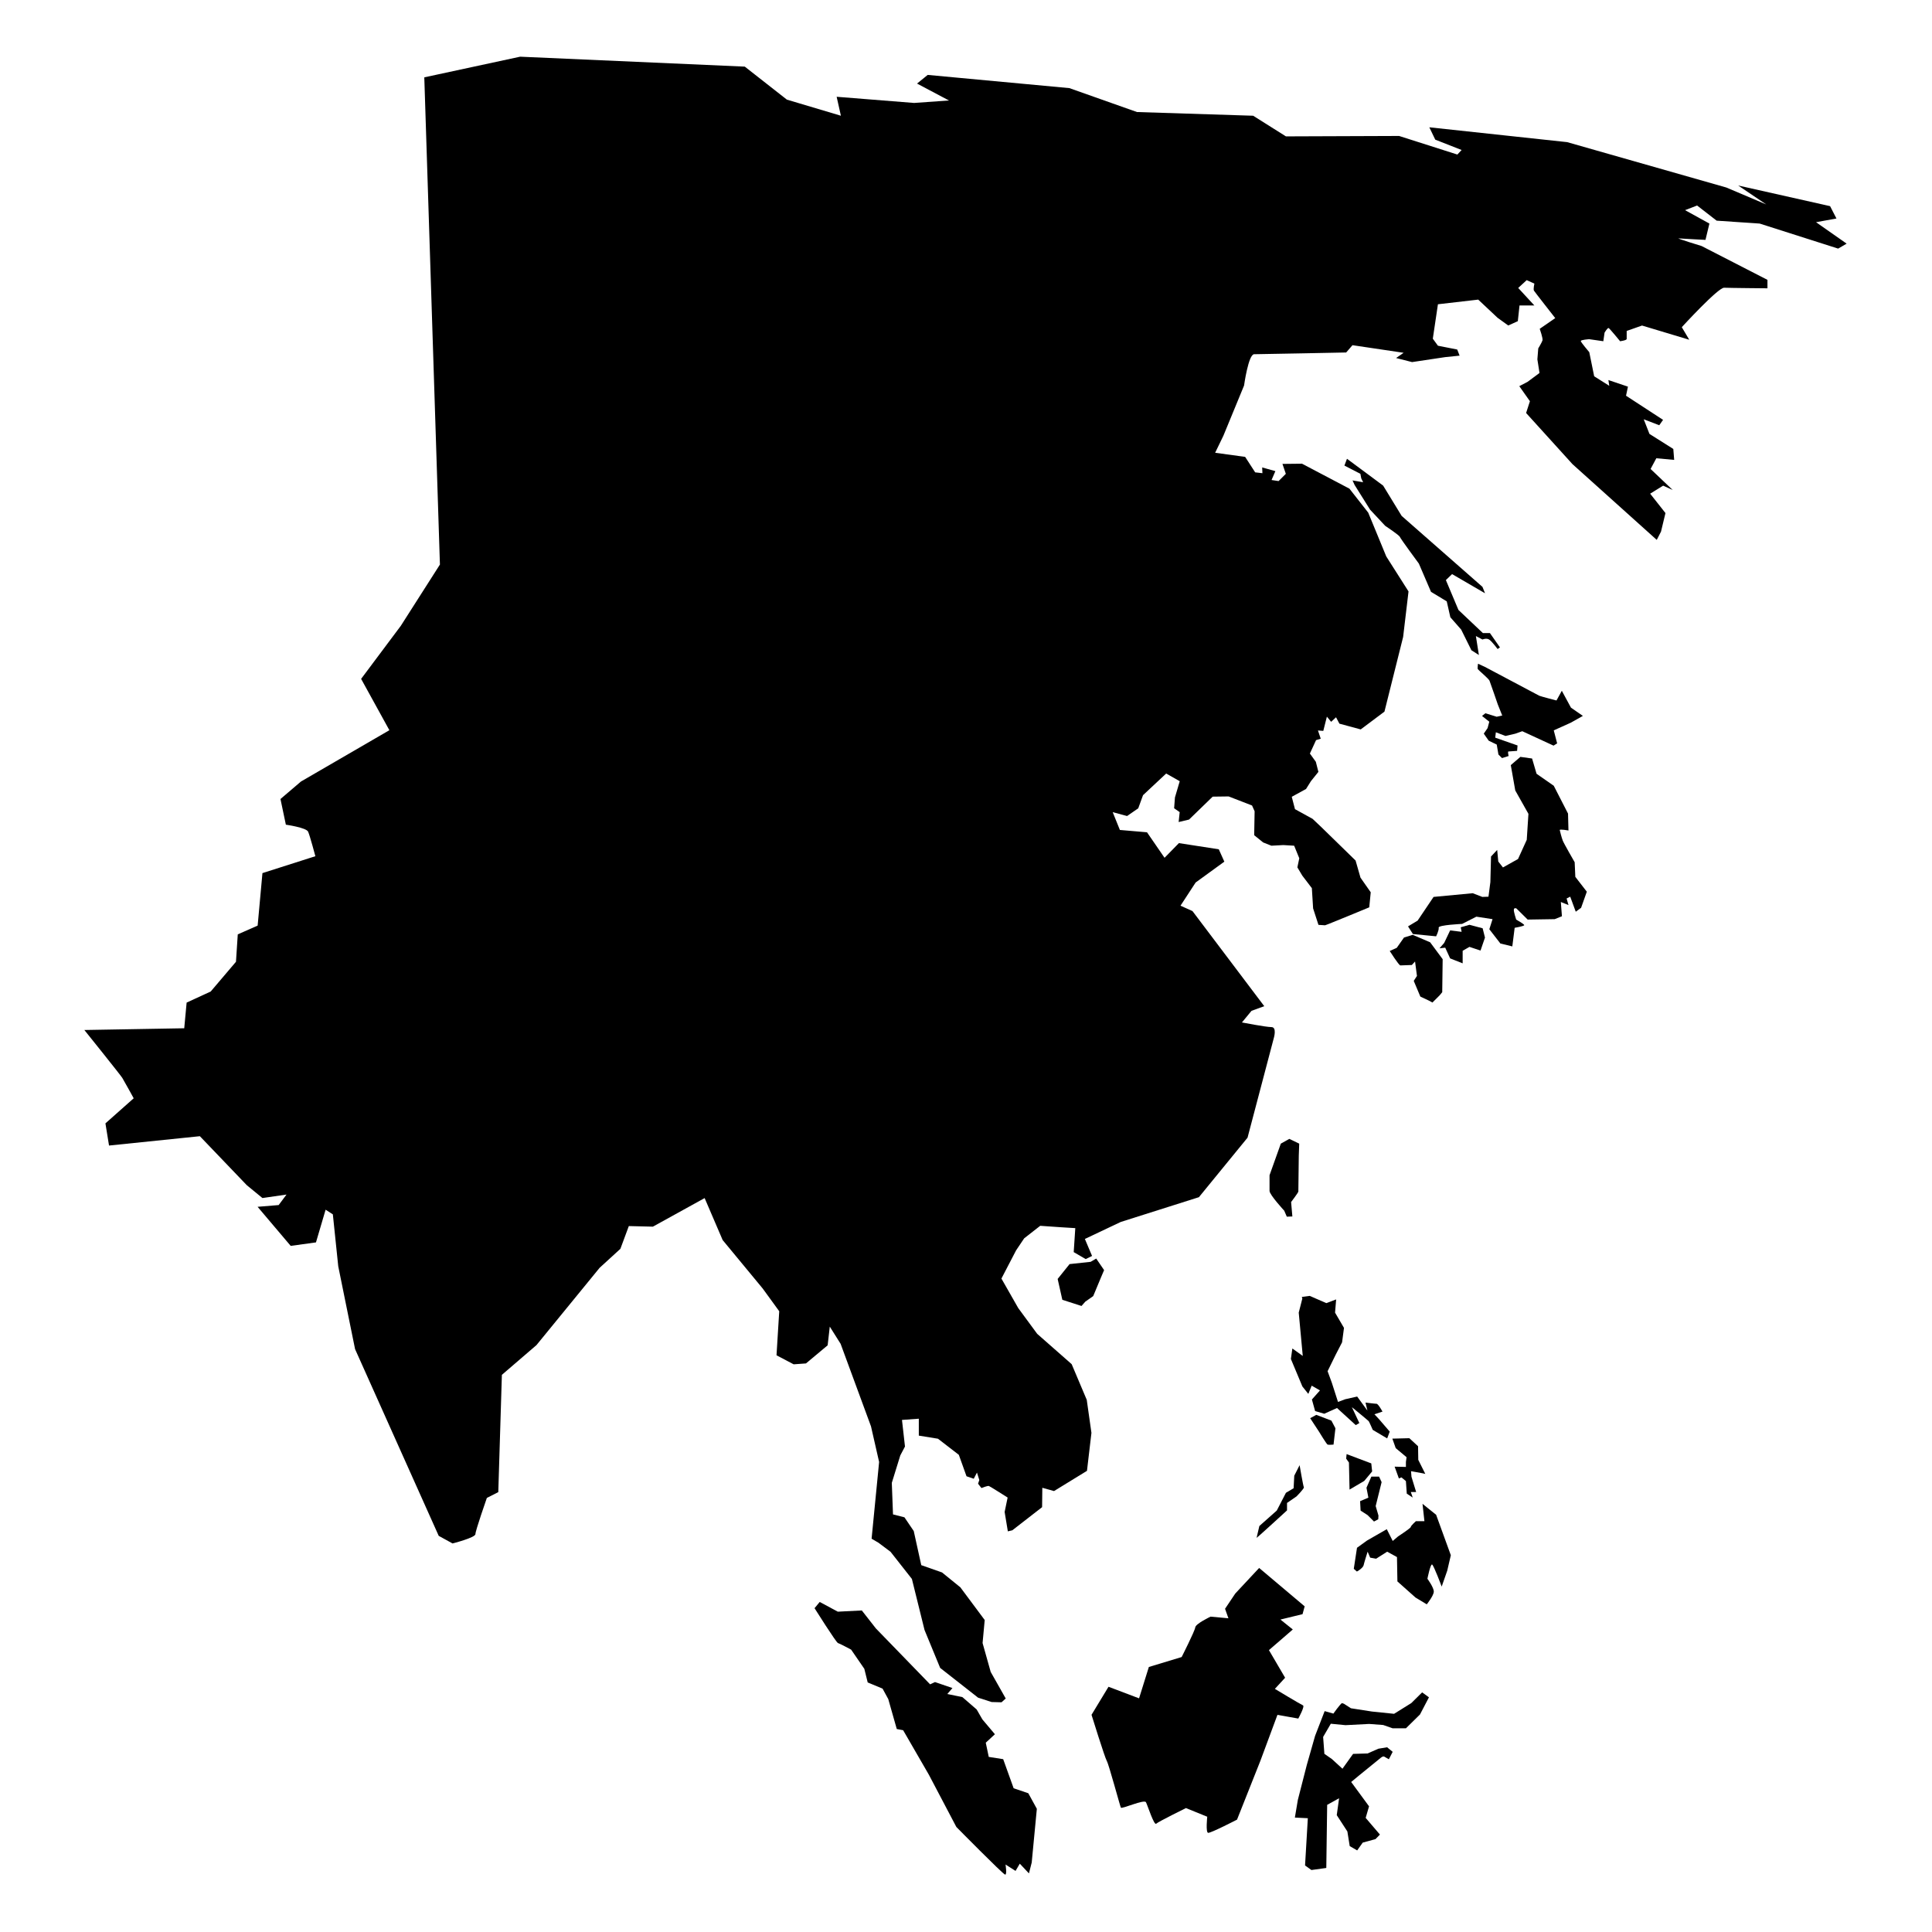 <?xml version="1.0" encoding="UTF-8" standalone="no"?>
<!-- Created with Inkscape (http://www.inkscape.org/) -->

<svg
   width="48"
   height="48"
   viewBox="0 0 48 48"
   version="1.1"
   id="svg1"
   xml:space="preserve"
   xmlns:inkscape="http://www.inkscape.org/namespaces/inkscape"
   xmlns:sodipodi="http://sodipodi.sourceforge.net/DTD/sodipodi-0.dtd"
   xmlns="http://www.w3.org/2000/svg"
   xmlns:svg="http://www.w3.org/2000/svg"><sodipodi:namedview
     id="namedview1"
     pagecolor="#505050"
     bordercolor="#ffffff"
     borderopacity="1"
     inkscape:showpageshadow="0"
     inkscape:pageopacity="0"
     inkscape:pagecheckerboard="1"
     inkscape:deskcolor="#505050"
     inkscape:document-units="px"><inkscape:page
       x="0"
       y="0"
       width="48"
       height="48"
       id="page2"
       margin="0"
       bleed="0" /></sodipodi:namedview><defs
     id="defs1" /><g
     inkscape:label="Layer 1"
     inkscape:groupmode="layer"
     id="layer1"><g
       id="g22"
       transform="matrix(1.353,0,0,1.312,-17.563,-8.543)"><path
         style="fill:#000000"
         d="m 32.082,29.724 c 0.176,0.015 0.644,0.044 0.644,0.044 l -0.029,0.454 0.22,0.132 0.117,-0.059 -0.132,-0.322 0.659,-0.322 1.435,-0.469 0.893,-1.127 0.483,-1.889 c 0,0 0.059,-0.205 -0.044,-0.205 -0.102,0 -0.542,-0.088 -0.542,-0.088 l 0.176,-0.22 0.234,-0.088 -1.318,-1.801 -0.22,-0.102 0.278,-0.439 0.527,-0.395 -0.102,-0.234 -0.732,-0.117 -0.264,0.278 -0.322,-0.483 -0.498,-0.044 -0.132,-0.337 0.264,0.073 0.205,-0.146 0.088,-0.249 0.425,-0.41 0.249,0.146 -0.088,0.307 -0.015,0.205 0.102,0.073 -0.019,0.188 0.191,-0.047 0.434,-0.434 0.293,-0.004 0.43,0.172 0.047,0.109 -0.008,0.453 0.164,0.137 0.152,0.062 0.219,-0.012 0.199,0.012 0.094,0.238 -0.035,0.172 0.09,0.156 0.176,0.238 0.023,0.383 0.098,0.312 c 0,0 0.105,0.008 0.121,0.008 0.016,0 0.812,-0.34 0.812,-0.34 l 0.027,-0.285 -0.188,-0.277 -0.09,-0.324 -0.633,-0.637 -0.156,-0.152 -0.324,-0.184 -0.059,-0.234 0.262,-0.148 0.09,-0.148 0.137,-0.176 -0.047,-0.191 -0.109,-0.156 0.113,-0.254 0.086,-0.027 -0.051,-0.156 0.098,0.008 0.066,-0.27 0.078,0.098 0.09,-0.086 0.062,0.121 0.391,0.109 0.436,-0.337 0.343,-1.414 0.099,-0.862 -0.409,-0.663 -0.331,-0.829 -0.345,-0.454 -0.871,-0.473 -0.359,0.004 0.062,0.188 -0.133,0.137 -0.129,-0.02 0.07,-0.168 -0.242,-0.07 0.004,0.109 -0.133,-0.016 -0.184,-0.293 -0.551,-0.078 0.152,-0.324 0.379,-0.949 c 0,0 0.08,-0.593 0.185,-0.593 0.105,0 1.69,-0.033 1.69,-0.033 l 0.116,-0.138 0.939,0.144 -0.138,0.099 0.293,0.077 0.608,-0.094 0.265,-0.028 -0.044,-0.116 -0.354,-0.072 -0.094,-0.133 0.094,-0.652 0.74,-0.088 0.356,0.345 0.195,0.145 0.176,-0.082 0.031,-0.297 h 0.273 l -0.297,-0.332 0.156,-0.148 0.141,0.066 c 0,0 -0.023,0.105 -0.008,0.133 0.016,0.027 0.391,0.52 0.391,0.52 l -0.285,0.203 c 0,0 0.062,0.18 0.051,0.219 -0.012,0.039 -0.078,0.152 -0.078,0.152 l -0.016,0.207 0.039,0.258 -0.219,0.168 -0.152,0.082 0.195,0.285 -0.07,0.223 0.852,0.969 1.547,1.434 0.078,-0.156 0.082,-0.352 -0.281,-0.367 0.238,-0.152 0.176,0.082 -0.406,-0.398 0.105,-0.203 0.328,0.031 -0.016,-0.207 -0.438,-0.285 -0.105,-0.277 0.285,0.113 0.07,-0.102 -0.68,-0.457 0.035,-0.172 -0.359,-0.125 0.016,0.109 -0.277,-0.18 -0.09,-0.457 c 0,0 -0.156,-0.188 -0.156,-0.211 0,-0.023 0.152,-0.035 0.152,-0.035 l 0.262,0.039 0.023,-0.164 c 0,0 0.055,-0.094 0.074,-0.086 0.02,0.008 0.211,0.25 0.211,0.25 0,0 0.121,-0.016 0.121,-0.043 0,-0.027 0,-0.152 0,-0.152 L 43.133,12.676 44,12.945 43.863,12.707 c 0,0 0.668,-0.753 0.778,-0.747 0.11,0.005 0.795,0.011 0.795,0.011 v -0.16 l -1.21,-0.641 c 0,0 -0.475,-0.149 -0.42,-0.144 0.055,0.005 0.492,0.028 0.492,0.028 l 0.072,-0.309 -0.447,-0.254 0.221,-0.088 0.359,0.287 0.79,0.055 1.441,0.474 0.156,-0.094 -0.562,-0.406 0.375,-0.07 -0.117,-0.234 -1.688,-0.391 0.516,0.359 L 44.68,10.062 41.758,9.203 39.227,8.922 39.336,9.156 39.82,9.352 39.742,9.438 38.672,9.086 36.594,9.094 35.992,8.703 33.859,8.633 32.617,8.18 30.016,7.93 29.82,8.094 30.406,8.414 29.766,8.461 28.344,8.344 l 0.078,0.359 -0.992,-0.305 -0.773,-0.625 -4.125,-0.188 -1.76,0.391 0.287,9.226 -0.718,1.16 -0.729,1.005 0.519,0.972 -1.624,0.972 -0.376,0.331 0.099,0.486 c 0,0 0.376,0.055 0.409,0.133 0.033,0.077 0.133,0.464 0.133,0.464 l -0.972,0.32 -0.088,0.994 -0.365,0.166 -0.033,0.519 -0.464,0.563 -0.442,0.21 -0.044,0.486 -1.834,0.033 c 0,0 0.663,0.851 0.696,0.906 0.033,0.055 0.21,0.387 0.21,0.387 l -0.519,0.475 0.066,0.42 1.668,-0.177 0.862,0.928 0.287,0.243 0.442,-0.066 -0.144,0.199 -0.387,0.033 0.608,0.74 0.464,-0.066 0.177,-0.619 0.133,0.088 0.099,0.983 0.309,1.569 1.536,3.536 0.254,0.144 c 0,0 0.42,-0.11 0.42,-0.177 0,-0.066 0.21,-0.685 0.21,-0.685 l 0.21,-0.11 0.066,-2.221 0.635,-0.563 1.16,-1.464 0.381,-0.359 0.155,-0.431 0.442,0.011 0.95,-0.541 0.331,0.795 0.735,0.917 0.304,0.431 -0.05,0.834 0.315,0.171 0.226,-0.017 0.398,-0.343 0.039,-0.354 0.199,0.326 0.558,1.563 0.149,0.674 -0.138,1.453 0.127,0.077 0.221,0.171 0.392,0.514 0.232,0.967 0.287,0.718 0.696,0.563 0.249,0.083 0.182,0.005 0.077,-0.072 -0.276,-0.503 -0.149,-0.547 0.039,-0.436 -0.447,-0.619 -0.337,-0.282 -0.381,-0.138 -0.138,-0.646 -0.171,-0.26 -0.21,-0.055 -0.022,-0.597 0.156,-0.52 0.086,-0.168 -0.055,-0.504 0.309,-0.023 v 0.32 l 0.352,0.059 0.383,0.305 0.141,0.406 0.133,0.047 0.059,-0.117 0.043,0.141 -0.023,0.07 0.062,0.082 c 0,0 0.113,-0.047 0.137,-0.039 0.023,0.008 0.344,0.219 0.344,0.219 l -0.055,0.273 0.059,0.367 0.082,-0.02 0.547,-0.438 0.004,-0.367 0.215,0.062 0.605,-0.383 0.082,-0.719 -0.086,-0.625 -0.277,-0.676 -0.633,-0.574 -0.348,-0.488 -0.309,-0.559 0.27,-0.535 0.148,-0.227 z"
         id="path1" /><path
         style="fill:#000000"
         d="M 36.656,28.078 36.5,28.168 36.293,28.766 c 0,0 0,0.223 0,0.297 0,0.074 0.27,0.375 0.27,0.375 l 0.047,0.113 0.102,-0.004 -0.023,-0.273 c 0,0 0.133,-0.18 0.133,-0.199 0,-0.02 0.008,-0.68 0.008,-0.68 l 0.008,-0.227 z"
         id="path2" /><path
         style="fill:#000000"
         d="m 32.488,31.125 0.352,0.117 0.07,-0.082 0.145,-0.105 0.145,-0.359 0.055,-0.133 -0.145,-0.219 -0.102,0.062 -0.387,0.043 -0.219,0.281 z"
         id="path3" /><path
         style="fill:#000000"
         d="m 38.5,24.52 c 0,0 0.168,0.273 0.195,0.273 0.027,0 0.211,-0.008 0.211,-0.008 l 0.059,-0.066 0.035,0.273 -0.059,0.094 0.121,0.297 0.16,0.078 0.062,0.035 0.133,-0.137 0.047,-0.059 0.008,-0.625 -0.23,-0.32 -0.32,-0.141 -0.16,0.051 -0.133,0.195 z"
         id="path4" /><path
         style="fill:#000000"
         d="m 39.414,24.469 0.105,-0.012 0.09,0.203 0.23,0.094 v -0.238 l 0.125,-0.074 0.203,0.07 0.082,-0.246 -0.043,-0.176 -0.242,-0.066 -0.16,0.047 0.016,0.086 -0.211,-0.027 L 39.5,24.367 Z"
         id="path5" /><path
         style="fill:#000000"
         d="m 39.352,24.242 -0.426,-0.043 -0.09,-0.145 0.176,-0.109 0.293,-0.449 0.719,-0.07 0.176,0.07 0.113,-0.004 0.035,-0.277 0.012,-0.484 0.113,-0.125 0.02,0.219 0.086,0.113 0.277,-0.16 0.16,-0.363 0.031,-0.492 L 40.805,21.48 40.723,21 l 0.176,-0.156 0.215,0.031 0.082,0.289 0.316,0.227 0.262,0.527 0.008,0.32 c 0,0 -0.164,-0.031 -0.16,-0.008 0.004,0.023 0.035,0.145 0.055,0.199 0.02,0.055 0.219,0.41 0.219,0.41 l 0.012,0.277 0.211,0.281 -0.105,0.305 -0.098,0.074 -0.102,-0.285 -0.066,0.035 0.035,0.125 -0.141,-0.059 0.02,0.27 -0.133,0.055 -0.496,0.008 -0.207,-0.211 c 0,0 -0.043,-0.02 -0.047,0.023 -0.004,0.043 0.043,0.188 0.043,0.188 0,0 0.148,0.086 0.148,0.105 0,0.02 -0.176,0.051 -0.176,0.051 l -0.043,0.352 -0.219,-0.055 -0.203,-0.27 0.059,-0.191 -0.297,-0.047 -0.262,0.137 c 0,0 -0.438,0.02 -0.43,0.07 0.008,0.051 -0.047,0.164 -0.047,0.164 z"
         id="path6" /><path
         style="fill:#000000"
         d="m 40.562,20.867 0.121,-0.039 c 0,0 -0.02,-0.086 -0.004,-0.086 0.016,0 0.16,-0.012 0.16,-0.012 l 0.008,-0.102 -0.41,-0.148 0.012,-0.102 0.176,0.07 0.18,-0.043 0.129,-0.047 0.574,0.273 0.066,-0.043 -0.062,-0.246 0.312,-0.145 0.223,-0.129 -0.219,-0.156 -0.168,-0.32 -0.098,0.184 c 0,0 -0.293,-0.078 -0.316,-0.09 -0.023,-0.012 -1,-0.547 -1,-0.547 l -0.125,-0.059 c 0,0 -0.012,0.086 -0.004,0.102 0.008,0.016 0.199,0.18 0.215,0.219 0.016,0.039 0.152,0.449 0.152,0.449 l 0.082,0.211 -0.102,0.023 -0.207,-0.066 -0.062,0.051 0.133,0.109 -0.031,0.121 -0.07,0.105 0.09,0.133 0.148,0.074 0.031,0.188 z"
         id="path7" /><path
         style="fill:#000000"
         d="m 37.855,15.695 0.285,0.469 0.277,0.305 c 0,0 0.258,0.176 0.27,0.211 0.012,0.035 0.348,0.504 0.348,0.504 l 0.223,0.535 0.289,0.18 0.066,0.301 0.199,0.234 0.188,0.391 0.137,0.09 -0.055,-0.359 0.121,0.066 c 0,0 0.078,-0.039 0.133,0.008 0.055,0.047 0.145,0.172 0.145,0.172 l 0.043,-0.031 L 40.34,18.5 H 40.211 L 39.762,18.062 39.531,17.496 39.645,17.383 40.25,17.746 40.203,17.625 38.719,16.281 l -0.34,-0.574 -0.664,-0.508 -0.047,0.129 0.293,0.156 0.016,0.086 0.035,0.074 -0.195,-0.035 z"
         id="path8" /><path
         style="fill:#000000"
         d="m 33.336,38.453 -0.312,0.531 c 0,0 0.242,0.805 0.281,0.875 0.039,0.07 0.242,0.852 0.258,0.883 0.016,0.031 0.43,-0.164 0.461,-0.102 0.031,0.062 0.148,0.445 0.188,0.406 C 34.25,41.008 34.758,40.75 34.758,40.75 l 0.391,0.164 c 0,0 -0.031,0.297 0.016,0.305 0.047,0.008 0.531,-0.25 0.531,-0.25 l 0.43,-1.117 0.312,-0.867 0.383,0.07 c 0,0 0.125,-0.234 0.086,-0.25 -0.039,-0.016 -0.516,-0.312 -0.516,-0.312 l 0.188,-0.211 -0.297,-0.523 0.438,-0.391 -0.227,-0.188 0.406,-0.102 0.039,-0.148 -0.836,-0.727 -0.438,0.484 -0.188,0.289 0.062,0.18 -0.328,-0.031 c 0,0 -0.273,0.133 -0.281,0.203 -0.008,0.07 -0.25,0.562 -0.25,0.562 l -0.602,0.188 -0.18,0.594 z"
         id="path9" /><path
         style="fill:#000000"
         d="m 37.621,38.762 c -0.043,0.035 -0.156,0.199 -0.156,0.199 l -0.16,-0.047 -0.176,0.469 -0.152,0.551 -0.164,0.66 -0.055,0.336 0.238,0.012 -0.051,0.895 0.117,0.086 0.273,-0.039 0.016,-1.195 0.219,-0.125 -0.043,0.32 0.195,0.309 0.043,0.277 0.137,0.082 0.102,-0.148 0.234,-0.066 0.082,-0.086 -0.262,-0.316 0.062,-0.219 -0.328,-0.461 0.137,-0.117 0.41,-0.344 c 0,0 0.035,-0.031 0.059,-0.02 0.023,0.012 0.086,0.051 0.086,0.051 l 0.07,-0.141 -0.102,-0.086 -0.16,0.027 -0.199,0.09 -0.266,0.008 -0.195,0.281 -0.195,-0.184 -0.137,-0.098 -0.023,-0.32 0.141,-0.25 0.27,0.027 0.434,-0.023 0.258,0.02 0.172,0.062 h 0.246 l 0.258,-0.262 0.164,-0.324 -0.125,-0.094 -0.199,0.203 -0.316,0.203 -0.406,-0.043 -0.387,-0.062 -0.129,-0.086 z"
         id="path10" /><path
         style="fill:#000000"
         d="m 27.938,36.965 c 0,0 0.398,0.652 0.43,0.66 0.031,0.008 0.242,0.125 0.242,0.125 l 0.242,0.363 0.062,0.258 0.273,0.117 0.105,0.199 0.156,0.566 0.117,0.023 0.473,0.844 0.504,0.988 c 0,0 0.855,0.895 0.895,0.902 0.039,0.008 0.008,-0.191 0.008,-0.191 l 0.184,0.121 0.078,-0.137 0.168,0.184 0.051,-0.207 0.094,-1.016 L 31.863,40.469 31.594,40.375 31.402,39.824 31.137,39.781 31.082,39.512 31.25,39.352 l -0.23,-0.281 -0.105,-0.188 -0.262,-0.234 -0.277,-0.059 0.094,-0.113 -0.32,-0.113 -0.09,0.043 -0.996,-1.059 -0.258,-0.34 -0.441,0.023 -0.332,-0.184 z"
         id="path11" /><path
         style="fill:#000000"
         d="m 37.895,36.27 c 0.016,0 0.117,-0.074 0.125,-0.117 0.008,-0.043 0.074,-0.258 0.074,-0.258 l 0.047,0.113 0.109,0.02 0.203,-0.133 0.18,0.102 0.008,0.461 0.332,0.305 0.207,0.129 c 0,0 0.125,-0.16 0.129,-0.238 0.004,-0.078 -0.117,-0.246 -0.117,-0.246 0,0 0.055,-0.285 0.086,-0.27 0.031,0.016 0.176,0.418 0.176,0.418 l 0.102,-0.301 0.066,-0.293 -0.27,-0.766 -0.25,-0.207 0.035,0.328 h -0.156 c 0,0 -0.094,0.086 -0.094,0.109 0,0.023 -0.234,0.18 -0.234,0.18 l -0.098,0.086 -0.109,-0.223 -0.363,0.215 -0.184,0.137 -0.059,0.398 z"
         id="path12" /><path
         style="fill:#000000"
         d="m 36.895,31.102 -0.066,0.266 0.074,0.82 -0.191,-0.141 -0.027,0.199 0.211,0.52 0.109,0.141 0.062,-0.156 0.152,0.09 -0.148,0.172 0.059,0.219 0.168,0.051 0.234,-0.109 0.344,0.324 0.066,-0.039 -0.137,-0.301 c 0,0 0.297,0.25 0.309,0.266 0.012,0.016 0.074,0.164 0.074,0.164 L 38.453,33.75 38.5,33.621 l -0.199,-0.238 -0.082,-0.09 0.148,-0.051 c 0,0 -0.078,-0.148 -0.109,-0.148 -0.031,0 -0.203,-0.023 -0.203,-0.023 l 0.035,0.152 -0.188,-0.266 -0.219,0.051 -0.133,0.051 -0.113,-0.363 -0.078,-0.219 0.145,-0.305 0.121,-0.242 0.035,-0.273 -0.164,-0.289 0.02,-0.25 -0.18,0.07 -0.305,-0.137 -0.145,0.02 z"
         id="path13" /><path
         style="fill:#000000"
         d="m 36.055,35.633 c 0.027,-0.016 0.559,-0.52 0.559,-0.52 v -0.141 l 0.176,-0.125 c 0,0 0.145,-0.152 0.133,-0.172 -0.012,-0.02 -0.078,-0.418 -0.078,-0.418 l -0.098,0.199 -0.012,0.238 -0.141,0.086 -0.168,0.336 -0.32,0.293 z"
         id="path14" /><path
         style="fill:#000000"
         d="m 37.965,35.117 0.129,0.086 0.117,0.121 0.078,-0.043 0.004,-0.07 -0.051,-0.18 0.109,-0.453 -0.047,-0.105 h -0.141 l -0.09,0.211 0.035,0.188 -0.152,0.066 z"
         id="path15" /><path
         style="fill:#000000"
         d="m 37.762,34.719 0.27,-0.164 0.145,-0.18 -0.016,-0.152 -0.453,-0.176 -0.008,0.086 0.051,0.074 z"
         id="path16" /><path
         style="fill:#000000"
         d="M 37.039,33.367 37.203,33.625 c 0,0 0.137,0.234 0.156,0.242 0.02,0.008 0.109,0 0.109,0 l 0.035,-0.309 -0.074,-0.145 -0.277,-0.109 z"
         id="path17" /><path
         style="fill:#000000"
         d="m 38.59,34.285 0.078,0.223 0.047,-0.02 0.082,0.07 0.016,0.238 0.109,0.074 -0.035,-0.105 h 0.098 l -0.086,-0.289 -0.008,-0.105 0.211,0.039 0.051,0.012 -0.129,-0.266 -0.004,-0.258 -0.16,-0.152 -0.312,0.008 0.062,0.18 0.199,0.172 -0.012,0.09 v 0.094 z"
         id="path18" /></g></g></svg>
